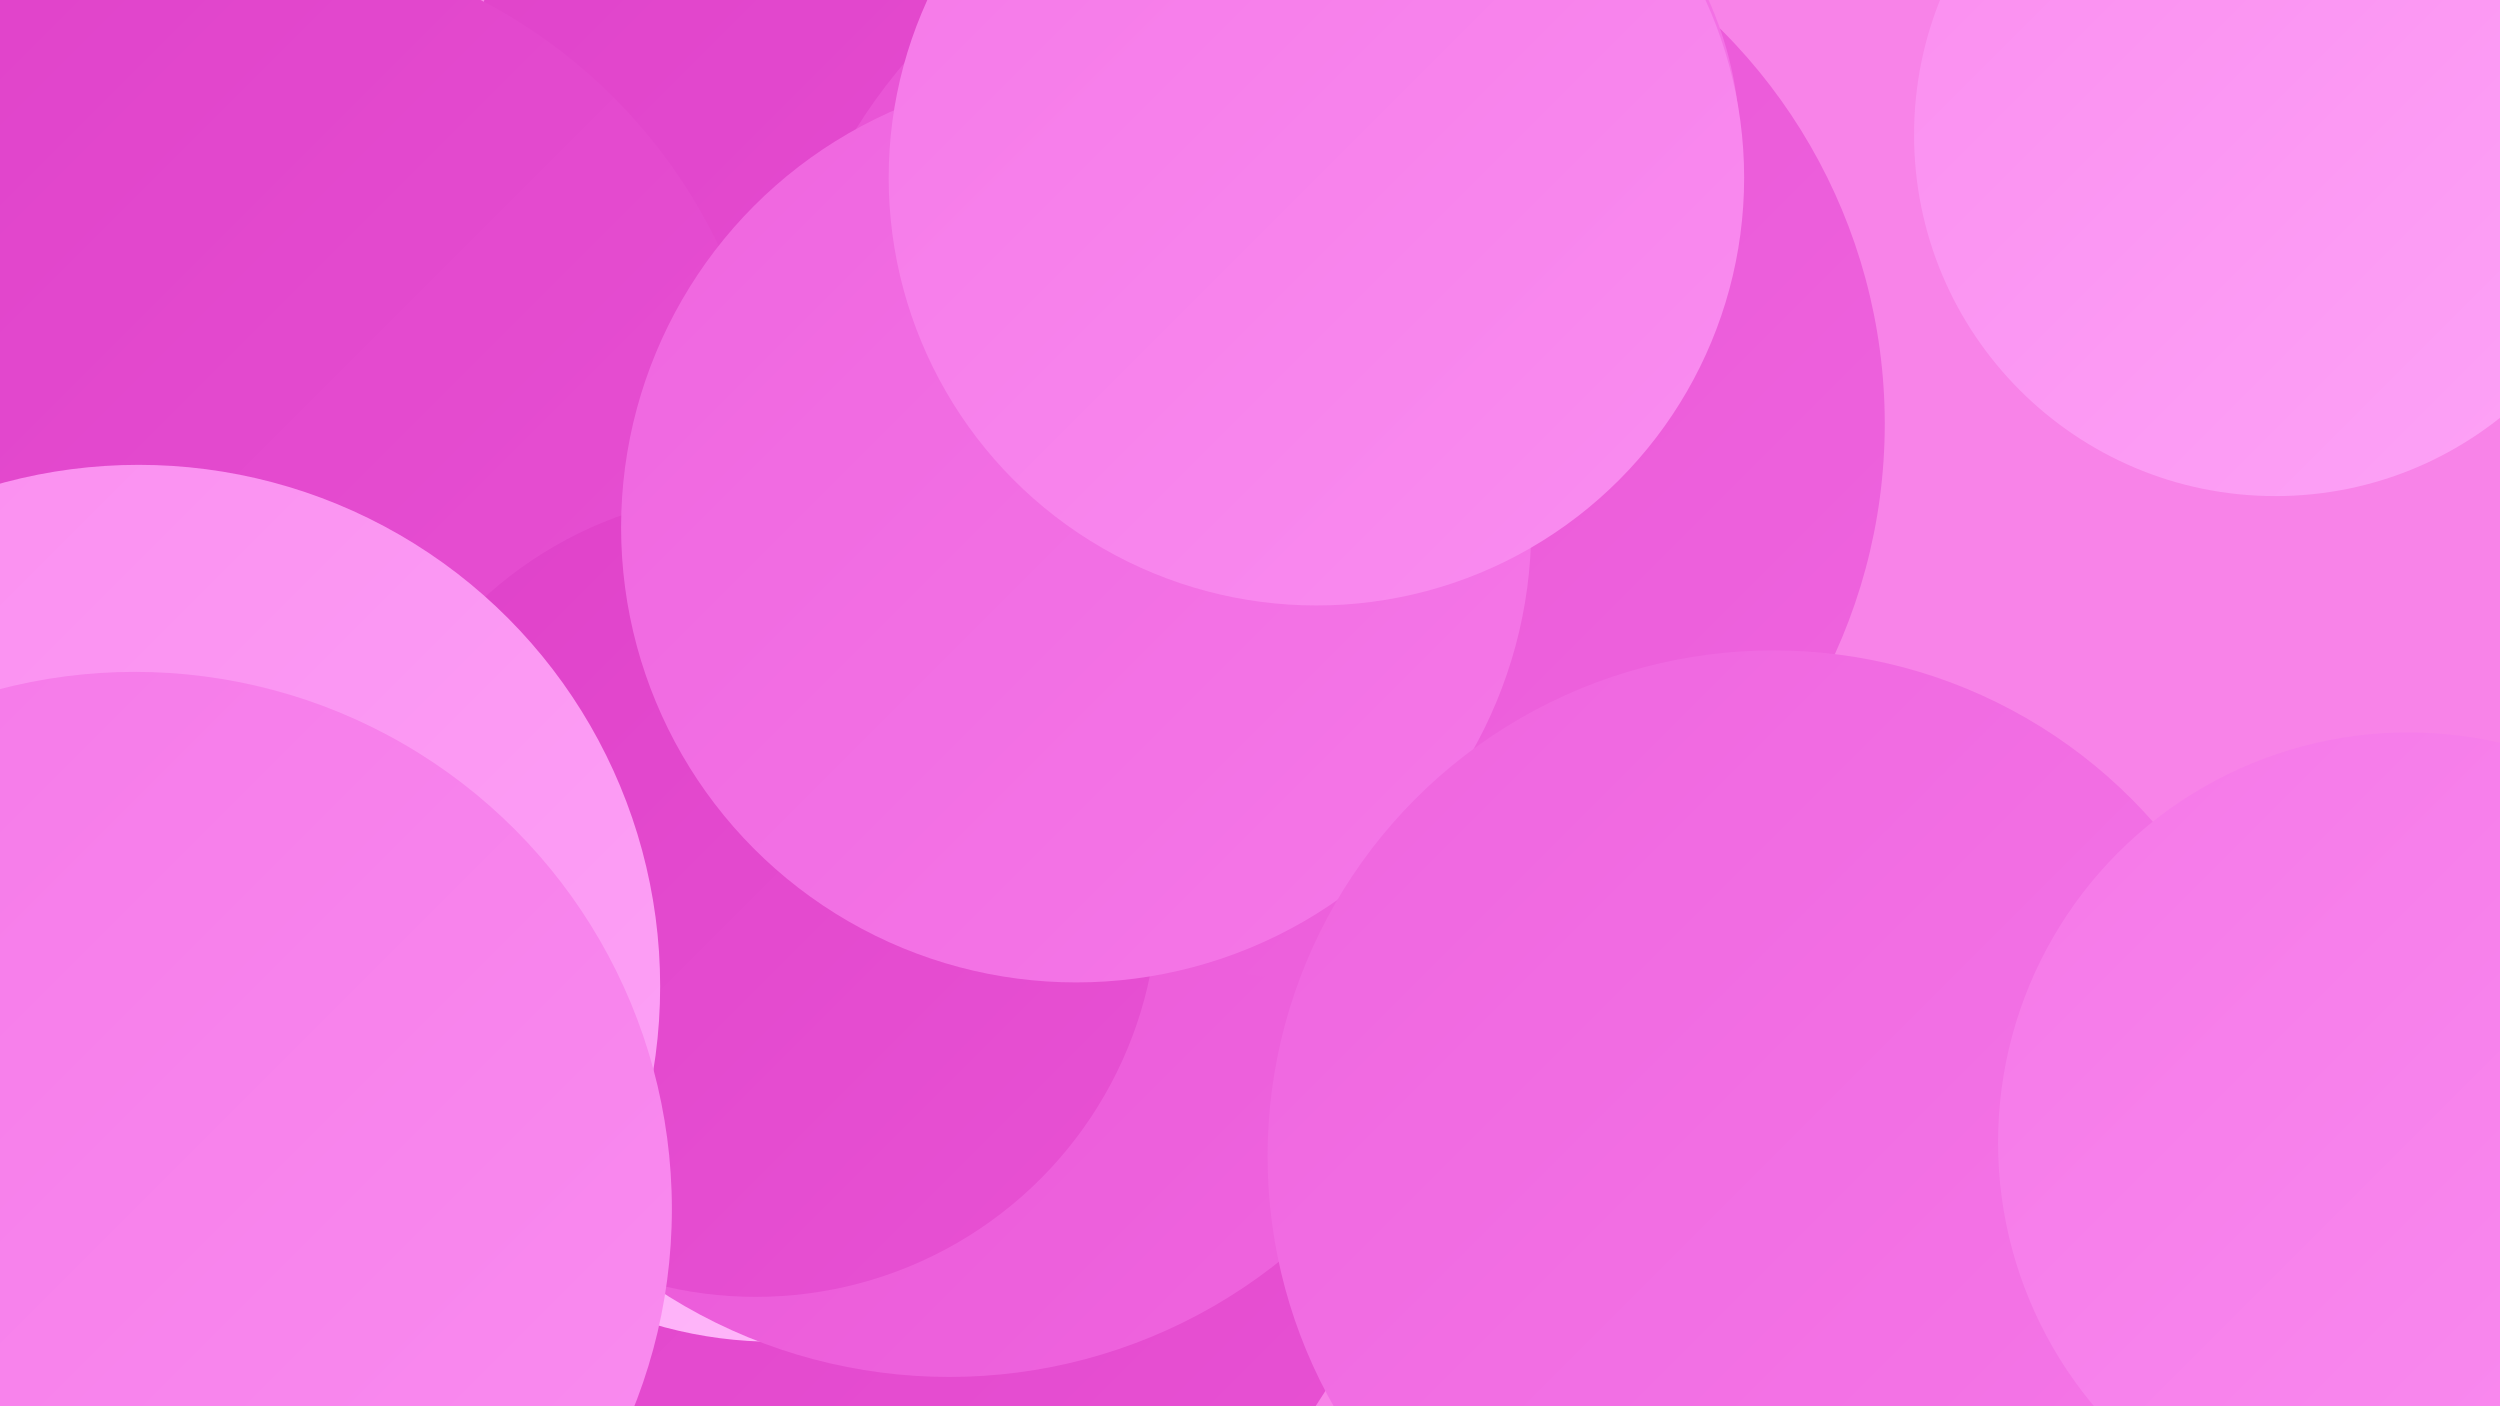 <?xml version="1.0" encoding="UTF-8"?><svg width="1280" height="720" xmlns="http://www.w3.org/2000/svg"><defs><linearGradient id="grad0" x1="0%" y1="0%" x2="100%" y2="100%"><stop offset="0%" style="stop-color:#df41c9;stop-opacity:1" /><stop offset="100%" style="stop-color:#e852d4;stop-opacity:1" /></linearGradient><linearGradient id="grad1" x1="0%" y1="0%" x2="100%" y2="100%"><stop offset="0%" style="stop-color:#e852d4;stop-opacity:1" /><stop offset="100%" style="stop-color:#ef65df;stop-opacity:1" /></linearGradient><linearGradient id="grad2" x1="0%" y1="0%" x2="100%" y2="100%"><stop offset="0%" style="stop-color:#ef65df;stop-opacity:1" /><stop offset="100%" style="stop-color:#f578e8;stop-opacity:1" /></linearGradient><linearGradient id="grad3" x1="0%" y1="0%" x2="100%" y2="100%"><stop offset="0%" style="stop-color:#f578e8;stop-opacity:1" /><stop offset="100%" style="stop-color:#fa8df0;stop-opacity:1" /></linearGradient><linearGradient id="grad4" x1="0%" y1="0%" x2="100%" y2="100%"><stop offset="0%" style="stop-color:#fa8df0;stop-opacity:1" /><stop offset="100%" style="stop-color:#fda3f6;stop-opacity:1" /></linearGradient><linearGradient id="grad5" x1="0%" y1="0%" x2="100%" y2="100%"><stop offset="0%" style="stop-color:#fda3f6;stop-opacity:1" /><stop offset="100%" style="stop-color:#ffbbfa;stop-opacity:1" /></linearGradient><linearGradient id="grad6" x1="0%" y1="0%" x2="100%" y2="100%"><stop offset="0%" style="stop-color:#ffbbfa;stop-opacity:1" /><stop offset="100%" style="stop-color:#df41c9;stop-opacity:1" /></linearGradient></defs><rect width="1280" height="720" fill="#f883e8" /><circle cx="351" cy="417" r="267" fill="url(#grad2)" /><circle cx="456" cy="574" r="262" fill="url(#grad0)" /><circle cx="182" cy="452" r="273" fill="url(#grad0)" /><circle cx="397" cy="467" r="220" fill="url(#grad5)" /><circle cx="1165" cy="69" r="185" fill="url(#grad4)" /><circle cx="486" cy="434" r="271" fill="url(#grad1)" /><circle cx="362" cy="234" r="243" fill="url(#grad5)" /><circle cx="529" cy="63" r="288" fill="url(#grad0)" /><circle cx="680" cy="217" r="285" fill="url(#grad1)" /><circle cx="119" cy="245" r="276" fill="url(#grad0)" /><circle cx="387" cy="458" r="206" fill="url(#grad0)" /><circle cx="71" cy="505" r="267" fill="url(#grad4)" /><circle cx="705" cy="76" r="186" fill="url(#grad2)" /><circle cx="1175" cy="654" r="215" fill="url(#grad3)" /><circle cx="51" cy="613" r="220" fill="url(#grad2)" /><circle cx="69" cy="619" r="275" fill="url(#grad3)" /><circle cx="551" cy="270" r="233" fill="url(#grad2)" /><circle cx="908" cy="592" r="259" fill="url(#grad2)" /><circle cx="1233" cy="585" r="210" fill="url(#grad3)" /><circle cx="674" cy="91" r="219" fill="url(#grad3)" /></svg>